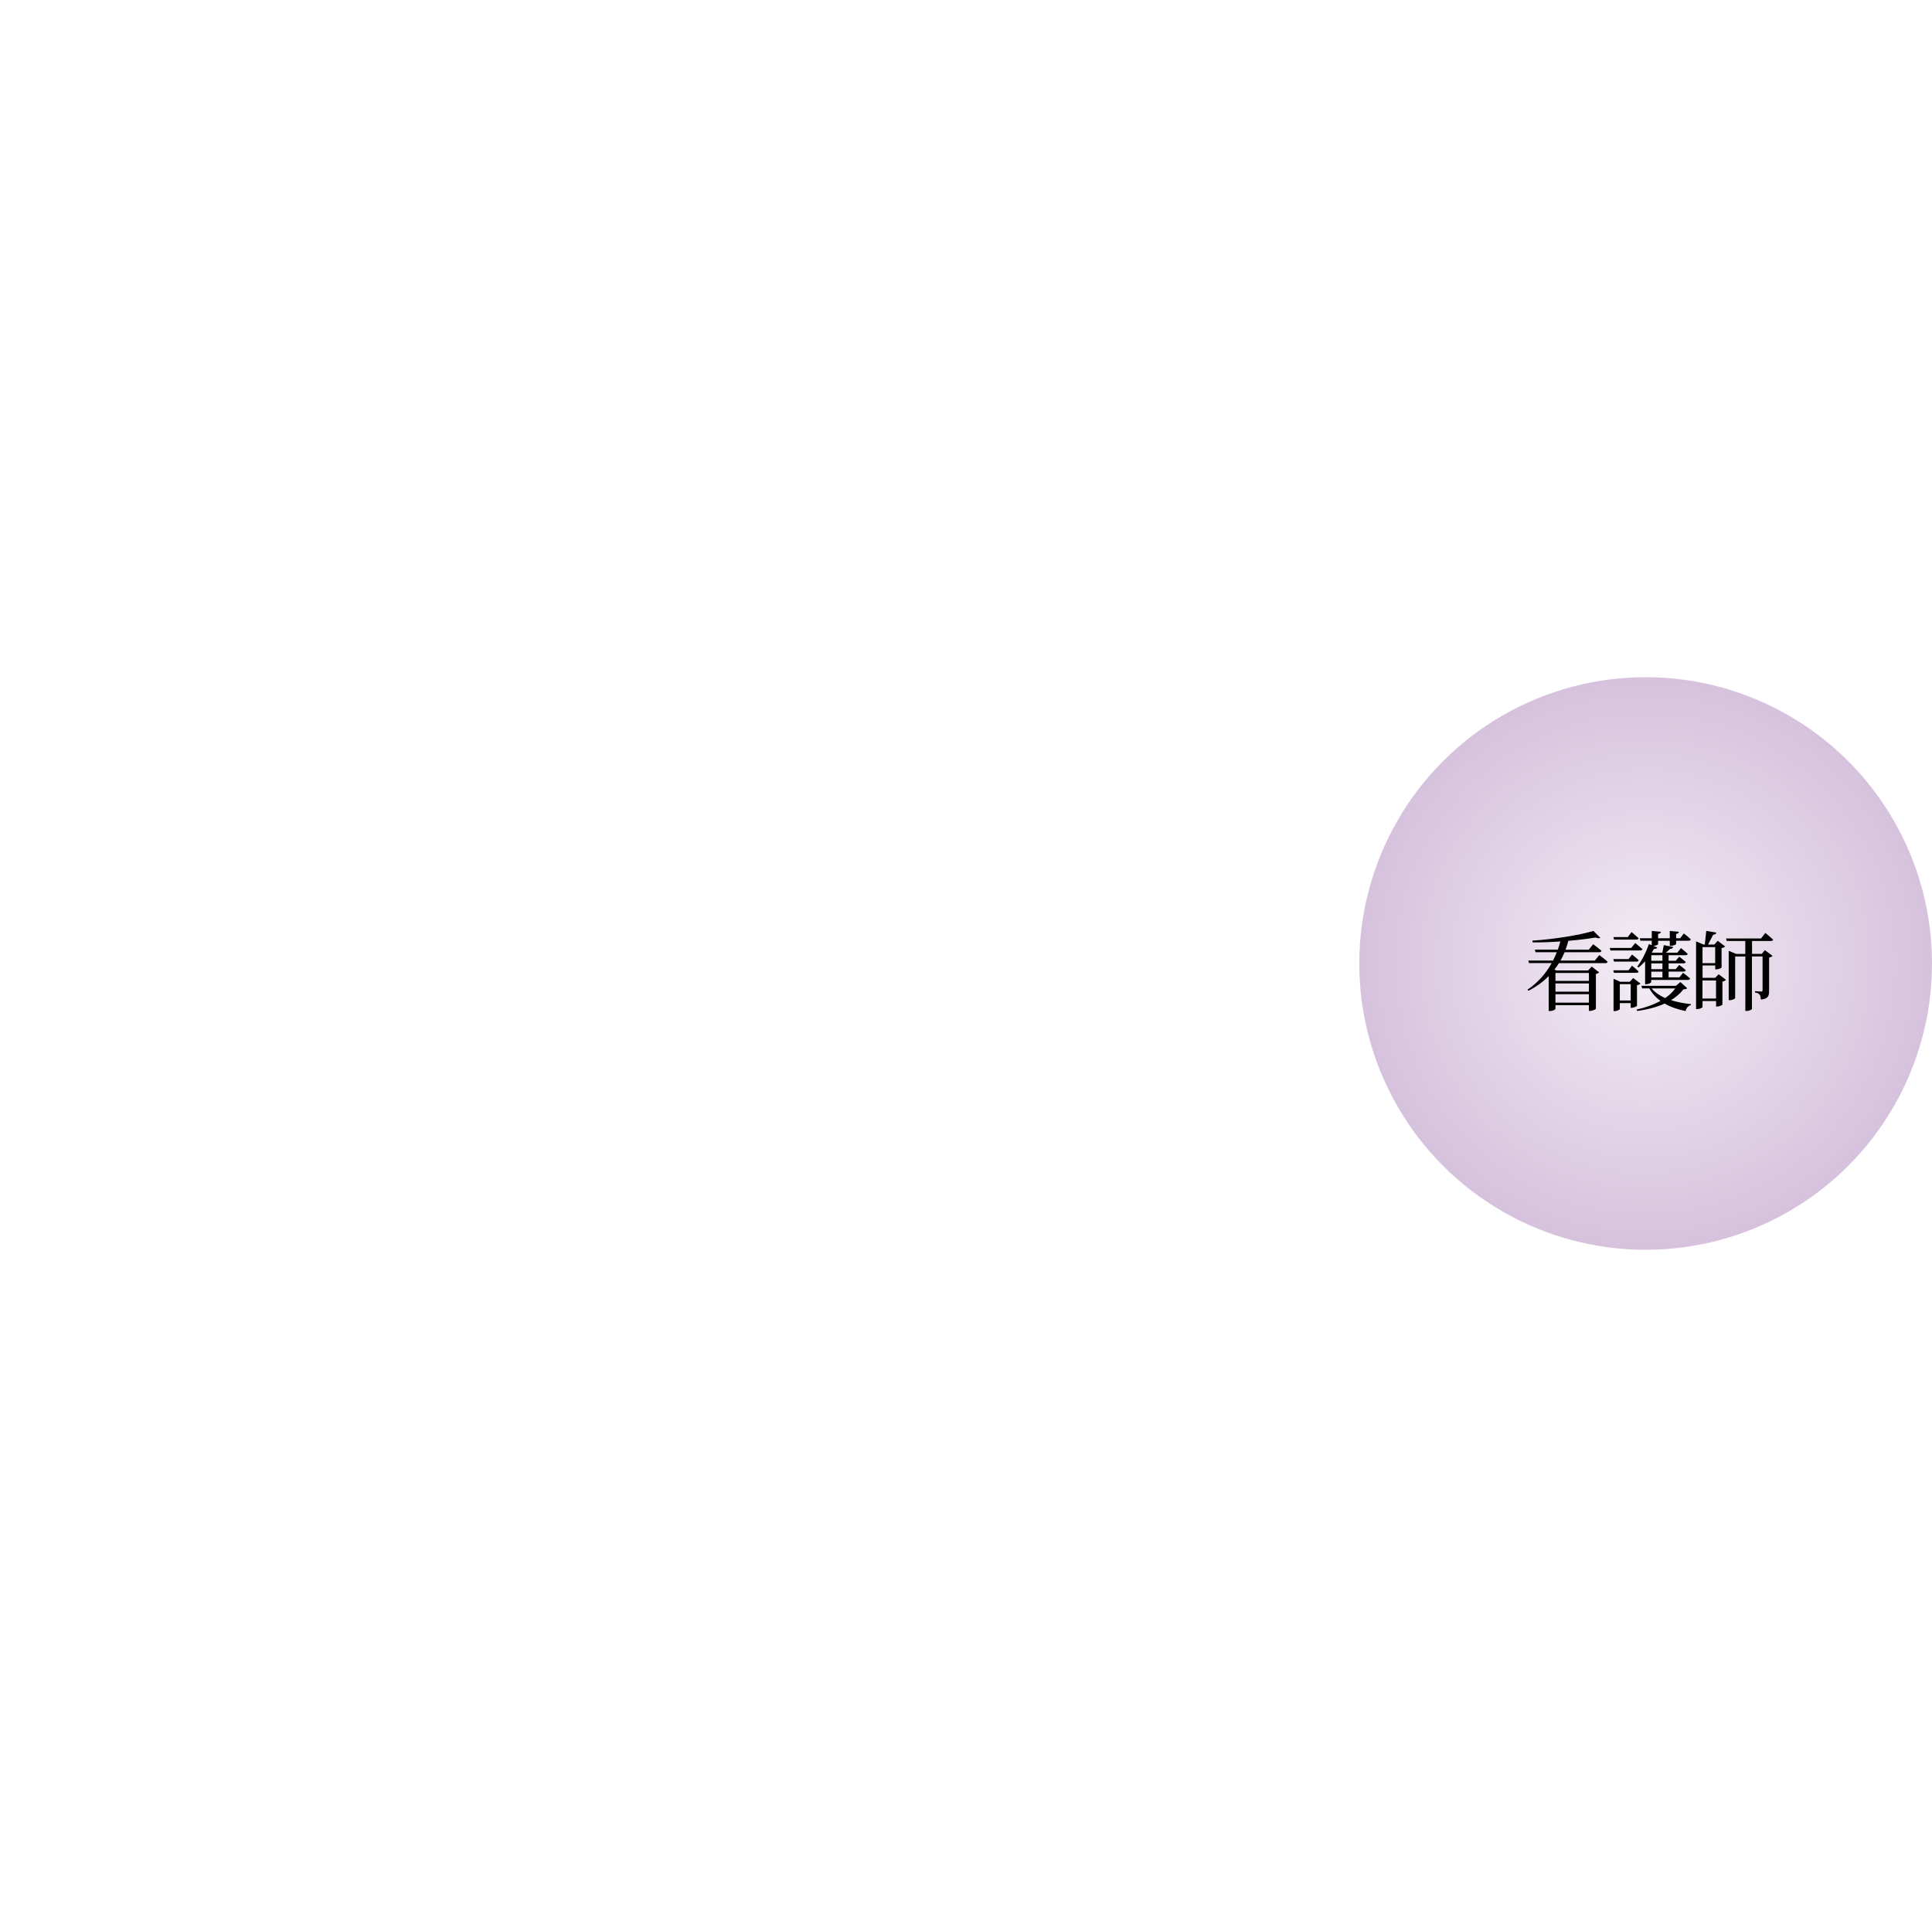 <?xml version="1.0" encoding="UTF-8"?>
<svg id="c3" xmlns="http://www.w3.org/2000/svg" xmlns:xlink="http://www.w3.org/1999/xlink" viewBox="0 0 365.88 365">
  <defs>
    <style>
      .cls-1 {
        fill: url(#_名称未設定グラデーション_32);
        opacity: .5;
      }
    </style>
    <radialGradient id="_名称未設定グラデーション_32" data-name="名称未設定グラデーション 32" cx="311.65" cy="182.5" fx="311.65" fy="182.5" r="54.23" gradientUnits="userSpaceOnUse">
      <stop offset="0" stop-color="#e7daea"/>
      <stop offset="1" stop-color="#ae86bb"/>
    </radialGradient>
  </defs>
  <circle class="cls-1" cx="311.65" cy="182.5" r="54.23"/>
  <g>
    <path d="M302.87,180.9s.99.72,1.58,1.27c-.05.18-.21.26-.43.26h-8.79c-.26.43-.56.84-.87,1.23l.41.16h5.99l.66-.74,1.42,1.1c-.1.12-.31.23-.61.3v6.6c-.02.1-.67.4-1.12.4h-.2v-1.09h-6.34v.68c0,.12-.41.43-1.07.43h-.21v-6.62c-1.05,1.07-2.32,2.01-3.82,2.78l-.2-.2c1.98-1.33,3.49-3.08,4.59-5.04h-4.3l-.13-.48h4.69c.26-.51.49-1.04.71-1.58h-4.03l-.13-.48h4.35c.18-.51.35-1.04.48-1.56-1.73.13-3.54.2-5.25.18l-.05-.33c4.03-.25,8.97-1.05,11.56-1.84l1.3,1.3c-.16.13-.48.13-.91-.05-1.43.25-3.23.46-5.14.63-.15.58-.33,1.14-.54,1.68h4.4l.84-1.04s.97.71,1.58,1.25c-.05.18-.21.26-.44.26h-6.55c-.23.54-.48,1.07-.77,1.58h6.5l.86-1.05ZM294.57,184.3v1.5h6.34v-1.5h-6.34ZM300.91,186.28h-6.34v1.56h6.34v-1.56ZM300.91,189.92v-1.6h-6.34v1.6h6.34Z"/>
    <path d="M309.69,178.62s.82.68,1.35,1.15c-.05.18-.2.26-.43.26h-5.63l-.13-.48h4.08l.76-.94ZM309.08,180.81s.79.61,1.25,1.07c-.05.18-.2.26-.41.26h-4.26l-.13-.48h2.88l.67-.86ZM305.65,184.27l-.13-.48h2.88l.67-.87s.79.63,1.25,1.09c-.05.18-.2.26-.41.26h-4.26ZM305.67,177.96l-.13-.46h2.73l.71-.95s.84.68,1.35,1.17c-.05.16-.21.25-.43.25h-4.23ZM310.02,190.49c-.02.12-.61.4-1,.4h-.2v-.89h-2.06v1.12c0,.12-.51.4-1.02.4h-.17v-6.12l1.27.56h1.81l.64-.71,1.38,1.05c-.1.13-.35.25-.66.31v3.89ZM308.82,189.51v-3.1h-2.06v3.1h2.06ZM319.52,187.18c-.13.15-.31.2-.71.21-.63.81-1.42,1.48-2.35,2.06,1.15.36,2.42.61,3.75.74v.2c-.51.12-.86.53-.99,1.12-1.51-.31-2.85-.77-3.98-1.42-1.48.68-3.23,1.14-5.19,1.4l-.12-.26c1.68-.38,3.23-.92,4.53-1.65-.87-.63-1.58-1.4-2.11-2.37h-1.35l-.15-.48h6.54l.84-.72,1.28,1.17ZM310.54,177.72h2.27v-1.38l1.73.16c-.03.2-.18.35-.53.4v.82h2.21v-1.38l1.73.16c-.03.2-.17.35-.53.4v.82h.77l.69-.91s.84.64,1.32,1.12c-.05.18-.21.26-.41.26h-2.37v.61c0,.12-.54.35-.97.35h-.23v-.95h-2.21v.64c0,.12-.48.3-.89.33l.74.3c-.08.16-.28.31-.63.26-.13.23-.26.46-.41.69l.1.03h1.89c.1-.44.2-1.04.28-1.43l1.79.35c-.07.21-.28.35-.59.36-.21.21-.51.48-.81.72h2.17l.69-.87s.79.63,1.28,1.09c-.03.18-.2.26-.43.26h-3.19v1.05h1.35l.66-.77s.74.56,1.24,1c-.05.18-.2.26-.43.26h-2.82v1.09h1.35l.66-.79s.76.56,1.25,1c-.05.18-.2.26-.43.26h-2.83v1.1h2.03l.71-.87s.82.61,1.33,1.09c-.05.18-.2.26-.41.26h-6.96v.41c0,.1-.38.4-.97.4h-.18v-4.33c-.41.44-.82.84-1.25,1.17l-.23-.18c.77-1,1.65-2.63,2.19-4.26l.54.21v-.84h-2.14l-.13-.48ZM312.72,180.93v1.05h2.11v-1.05h-2.11ZM314.83,182.48h-2.11v1.09h2.11v-1.09ZM314.83,184.04h-2.11v1.1h2.11v-1.1ZM312.78,187.22c.64.77,1.53,1.37,2.57,1.83.77-.53,1.42-1.14,1.91-1.83h-4.48Z"/>
    <path d="M325.48,184.53l1.38,1.07c-.1.13-.35.26-.67.33v4.36c-.02.1-.61.36-1,.36h-.2v-1.04h-2.57v1.12c0,.1-.4.4-1.02.4h-.2v-12.81l1.42.59h.23c.08-.72.21-1.81.28-2.58l1.91.31c-.05.25-.25.38-.61.41-.26.54-.66,1.28-.97,1.86h1.2l.64-.71,1.4,1.07c-.12.13-.36.25-.67.31v3.67c-.02.12-.61.36-1,.36h-.2v-.74h-2.4v2.34h2.4l.66-.69ZM322.42,179.4v3.03h2.4v-3.03h-2.4ZM324.98,189.14v-3.42h-2.57v3.42h2.57ZM331.8,178.23v2.45h1.84l.59-.71,1.46,1.09c-.12.12-.35.25-.66.31v6.31c0,.95-.17,1.51-1.55,1.65-.03-.38-.08-.71-.23-.91-.15-.2-.39-.35-.89-.43v-.25s.92.07,1.15.07.28-.08.28-.26v-6.39h-2.01v9.93c0,.1-.41.4-1.05.4h-.2v-10.32h-1.93v7.87c0,.1-.4.4-1.02.4h-.2v-9.34l1.43.59h1.71v-2.45h-3.51l-.13-.48h6.63l.81-1.05s.91.74,1.46,1.27c-.05.18-.21.26-.43.26h-3.59Z"/>
  </g>
</svg>